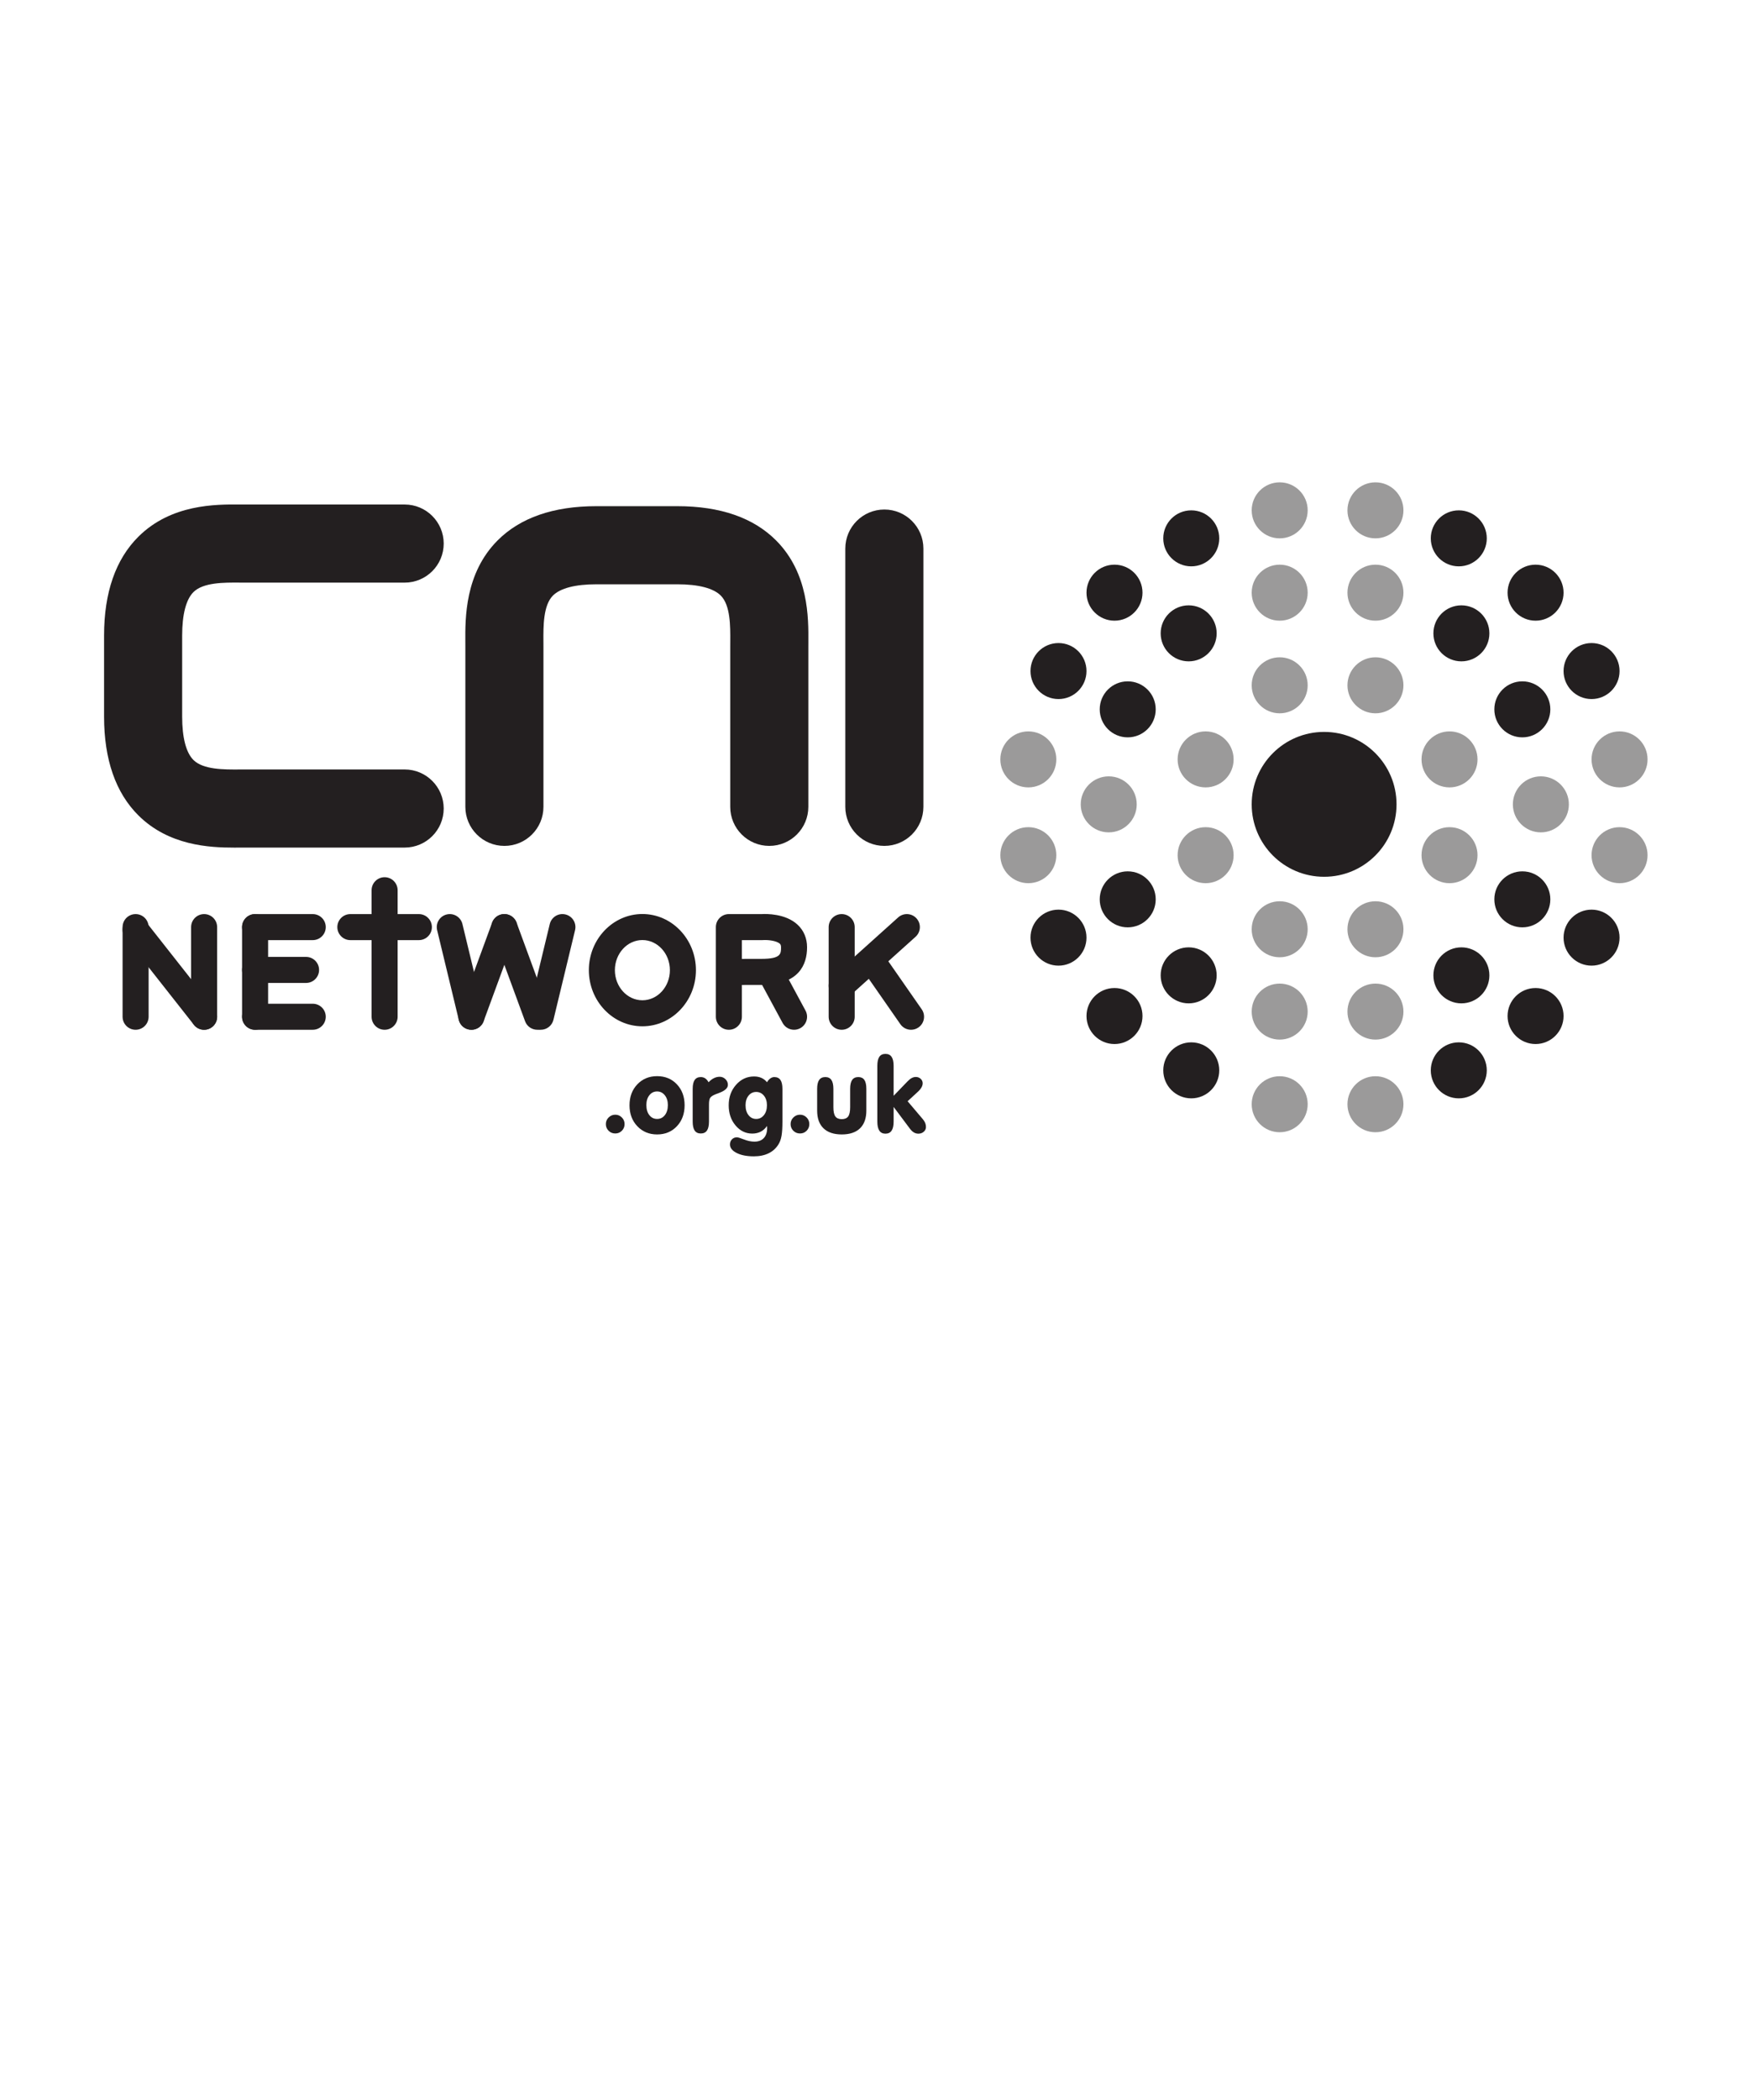 <?xml version="1.0" encoding="utf-8"?>
<!-- Generator: Adobe Illustrator 14.0.0, SVG Export Plug-In . SVG Version: 6.00 Build 43363)  -->
<!DOCTYPE svg PUBLIC "-//W3C//DTD SVG 1.0//EN" "http://www.w3.org/TR/2001/REC-SVG-20010904/DTD/svg10.dtd">
<svg version="1.0" id="crowned_portcullis" xmlns="http://www.w3.org/2000/svg" xmlns:xlink="http://www.w3.org/1999/xlink" x="0px"
	 y="0px" width="460px" height="550px" viewBox="0 0 460 550" enable-background="new 0 0 460 550" xml:space="preserve">
<path fill="#231F20" d="M109.726,246.213H91.777c-1.883,0-3.41-1.526-3.41-3.409s1.527-3.409,3.41-3.409h17.949
	c1.883,0,3.41,1.526,3.41,3.409S111.609,246.213,109.726,246.213L109.726,246.213z"/>
<g>
	<path fill="#231F20" d="M158.709,294.392c0-0.678,0.242-1.258,0.727-1.737c0.485-0.48,1.066-0.721,1.745-0.721
		c0.669,0,1.243,0.24,1.718,0.721c0.476,0.479,0.714,1.06,0.714,1.737c0,0.688-0.236,1.27-0.707,1.745
		c-0.472,0.476-1.046,0.714-1.725,0.714c-0.696,0-1.282-0.238-1.757-0.714C158.947,295.662,158.709,295.08,158.709,294.392z"/>
	<path fill="#231F20" d="M164.907,289.463c0-2.22,0.681-4.046,2.042-5.478c1.361-1.432,3.09-2.147,5.187-2.147
		c2.106,0,3.833,0.713,5.181,2.141c1.349,1.427,2.022,3.256,2.022,5.484c0,2.229-0.674,4.06-2.022,5.491
		c-1.348,1.433-3.075,2.148-5.181,2.148c-2.097,0-3.826-0.719-5.187-2.154C165.588,293.511,164.907,291.683,164.907,289.463z
		 M169.322,289.41c0,1.093,0.259,1.972,0.779,2.637s1.198,0.998,2.035,0.998c0.837,0,1.516-0.335,2.036-1.005
		s0.779-1.546,0.779-2.63c0-1.048-0.266-1.905-0.799-2.57s-1.205-0.998-2.016-0.998c-0.828,0-1.504,0.33-2.028,0.991
		C169.584,287.494,169.322,288.353,169.322,289.41z"/>
	<path fill="#231F20" d="M181.454,293.745v-8.577c0-1.049,0.174-1.826,0.522-2.333c0.348-0.507,0.883-0.76,1.605-0.76
		c0.432,0,0.815,0.112,1.15,0.337s0.63,0.566,0.886,1.024c0.44-0.477,0.907-0.834,1.4-1.077c0.494-0.242,0.992-0.363,1.494-0.363
		c0.59,0,1.099,0.209,1.526,0.627c0.427,0.419,0.641,0.915,0.641,1.487c0,0.855-0.785,1.568-2.353,2.141
		c-0.564,0.203-0.987,0.371-1.269,0.503c-0.538,0.255-0.895,0.54-1.071,0.853c-0.176,0.312-0.264,0.879-0.264,1.698v4.44
		c0,1.049-0.176,1.829-0.529,2.34s-0.89,0.767-1.612,0.767s-1.258-0.256-1.605-0.767
		C181.628,295.574,181.454,294.794,181.454,293.745z"/>
	<path fill="#231F20" d="M200.934,294.882c-0.467,0.67-1.021,1.17-1.665,1.5s-1.379,0.496-2.207,0.496
		c-1.727,0-3.188-0.709-4.381-2.129c-1.194-1.418-1.791-3.18-1.791-5.286c0-2.123,0.643-3.912,1.93-5.366
		c1.286-1.453,2.854-2.18,4.705-2.18c0.722,0,1.363,0.123,1.923,0.369c0.559,0.247,1.055,0.63,1.486,1.15
		c0.229-0.423,0.514-0.755,0.853-0.998c0.339-0.242,0.685-0.363,1.037-0.363c0.731,0,1.271,0.253,1.619,0.76
		s0.522,1.284,0.522,2.333v8.577c0,1.578-0.077,2.809-0.231,3.694c-0.154,0.886-0.412,1.618-0.773,2.2
		c-0.625,1.049-1.487,1.844-2.584,2.386c-1.097,0.542-2.398,0.812-3.905,0.812c-1.842,0-3.344-0.295-4.507-0.886
		c-1.163-0.59-1.744-1.334-1.744-2.233c0-0.537,0.174-0.982,0.522-1.335c0.348-0.352,0.786-0.528,1.315-0.528
		c0.255,0,0.87,0.189,1.843,0.568c0.974,0.379,1.884,0.568,2.729,0.568c1.057,0,1.877-0.313,2.458-0.938
		c0.582-0.626,0.873-1.511,0.873-2.656c0-0.054-0.005-0.137-0.013-0.251C200.939,295.032,200.934,294.943,200.934,294.882z
		 M195.304,289.463c0,1.066,0.26,1.93,0.78,2.591c0.52,0.66,1.189,0.991,2.009,0.991c0.82,0,1.494-0.333,2.022-0.998
		c0.528-0.665,0.792-1.526,0.792-2.584c0-1.03-0.264-1.87-0.792-2.518c-0.529-0.647-1.203-0.972-2.022-0.972
		c-0.819,0-1.489,0.324-2.009,0.972S195.304,288.432,195.304,289.463z"/>
	<path fill="#231F20" d="M207.106,294.392c0-0.678,0.243-1.258,0.727-1.737c0.484-0.48,1.066-0.721,1.745-0.721
		c0.669,0,1.242,0.24,1.718,0.721c0.476,0.479,0.713,1.06,0.713,1.737c0,0.688-0.235,1.27-0.707,1.745
		c-0.471,0.476-1.046,0.713-1.725,0.713c-0.696,0-1.282-0.237-1.758-0.713C207.344,295.662,207.106,295.08,207.106,294.392z"/>
	<path fill="#231F20" d="M214.058,290.85v-5.683c0-1.049,0.176-1.826,0.529-2.333s0.89-0.76,1.612-0.76
		c0.714,0,1.244,0.253,1.593,0.76c0.348,0.507,0.522,1.284,0.522,2.333v4.811c0,1.137,0.172,1.94,0.516,2.412
		c0.343,0.472,0.903,0.707,1.678,0.707s1.335-0.235,1.679-0.707s0.515-1.275,0.515-2.412v-4.811c0-1.049,0.174-1.826,0.522-2.333
		c0.348-0.507,0.888-0.76,1.619-0.76c0.714,0,1.242,0.251,1.586,0.753c0.344,0.503,0.516,1.282,0.516,2.34v5.683
		c0,2.027-0.551,3.575-1.652,4.646c-1.102,1.069-2.696,1.605-4.784,1.605c-2.088,0-3.685-0.536-4.791-1.605
		C214.611,294.426,214.058,292.878,214.058,290.85z"/>
	<path fill="#231F20" d="M234.094,286.978l3.635-3.767c0.387-0.405,0.758-0.7,1.109-0.886c0.353-0.185,0.71-0.277,1.07-0.277
		c0.502,0,0.927,0.163,1.276,0.488c0.348,0.327,0.521,0.714,0.521,1.164c0,0.335-0.096,0.683-0.29,1.044
		c-0.193,0.361-0.459,0.7-0.793,1.018l-2.867,2.643l3.977,4.692c0.292,0.344,0.502,0.681,0.636,1.011
		c0.132,0.331,0.197,0.676,0.197,1.038c0,0.493-0.19,0.909-0.574,1.248s-0.858,0.509-1.421,0.509c-0.415,0-0.805-0.107-1.17-0.323
		c-0.366-0.216-0.717-0.549-1.051-0.997l-4.255-5.684v3.846c0,1.058-0.178,1.848-0.529,2.372c-0.353,0.524-0.89,0.786-1.612,0.786
		c-0.714,0-1.247-0.262-1.599-0.786c-0.353-0.524-0.529-1.314-0.529-2.372v-14.617c0-1.058,0.174-1.842,0.522-2.353
		c0.348-0.511,0.883-0.767,1.605-0.767s1.26,0.26,1.612,0.779c0.352,0.521,0.529,1.3,0.529,2.34V286.978z"/>
</g>
<path fill="#231F20" d="M61.37,221.985c-6.515,0-17.14-0.515-25.107-8.43c-5.972-5.934-9.001-14.643-9.001-25.888v-21.233
	c0-11.245,3.029-19.955,9.001-25.888c8.599-8.542,20.285-8.466,26.576-8.424c0.396,0.002,0.776,0.005,1.138,0.005h42.028
	c5.649,0,10.229,4.58,10.229,10.229c0,5.649-4.58,10.229-10.229,10.229H63.976c-0.405,0-0.83-0.003-1.273-0.006
	c-3.998-0.026-9.464-0.062-12.023,2.48c-1.938,1.924-2.961,5.858-2.961,11.375v21.233c0,5.517,1.023,9.451,2.961,11.375
	c2.56,2.542,8.031,2.505,12.022,2.48c0.443-0.003,0.868-0.005,1.273-0.005h42.028c5.649,0,10.229,4.58,10.229,10.229
	s-4.58,10.229-10.229,10.229H63.976c-0.362,0-0.743,0.003-1.139,0.005C62.377,221.982,61.886,221.985,61.37,221.985L61.37,221.985z"
	/>
<path fill="#231F20" d="M201.521,221.536c-5.649,0-10.229-4.579-10.229-10.229V169.28c0-0.405,0.003-0.831,0.006-1.273
	c0.026-3.994,0.062-9.463-2.48-12.023c-1.924-1.938-5.857-2.961-11.374-2.961H156.21c-5.518,0-9.451,1.024-11.375,2.961
	c-2.542,2.56-2.507,8.029-2.48,12.023c0.003,0.443,0.006,0.868,0.006,1.273v42.027c0,5.649-4.58,10.229-10.229,10.229
	c-5.649,0-10.229-4.579-10.229-10.229V169.28c0-0.362-0.002-0.743-0.005-1.139c-0.042-6.283-0.119-17.977,8.424-26.576
	c5.933-5.972,14.644-9,25.889-9.001h21.233c11.245,0,19.954,3.028,25.887,9c8.543,8.6,8.466,20.293,8.425,26.576
	c-0.003,0.396-0.005,0.776-0.005,1.139v42.027C211.75,216.957,207.17,221.536,201.521,221.536L201.521,221.536z"/>
<path fill="#231F20" d="M231.664,221.536c-5.649,0-10.229-4.579-10.229-10.229v-67.638c0-5.649,4.58-10.229,10.229-10.229
	c5.649,0,10.229,4.58,10.229,10.229v67.638C241.892,216.957,237.313,221.536,231.664,221.536L231.664,221.536z"/>
<path fill="#231F20" d="M35.521,269.69c-1.883,0-3.41-1.526-3.41-3.41v-23.477c0-1.883,1.527-3.409,3.41-3.409
	s3.41,1.526,3.41,3.409v23.477C38.93,268.164,37.404,269.69,35.521,269.69L35.521,269.69z"/>
<path fill="#231F20" d="M53.47,269.69c-1.883,0-3.41-1.526-3.41-3.41v-23.477c0-1.883,1.527-3.409,3.41-3.409s3.41,1.526,3.41,3.409
	v23.477C56.88,268.164,55.353,269.69,53.47,269.69L53.47,269.69z"/>
<path fill="#231F20" d="M220.486,269.69c-1.883,0-3.41-1.526-3.41-3.41v-23.477c0-1.883,1.527-3.41,3.41-3.41s3.41,1.527,3.41,3.41
	v23.477C223.896,268.164,222.369,269.69,220.486,269.69L220.486,269.69z"/>
<path fill="#231F20" d="M238.658,269.69c-1.078,0-2.14-0.511-2.802-1.463l-10.045-14.439c-1.076-1.545-0.694-3.67,0.852-4.746
	c1.545-1.075,3.67-0.693,4.746,0.852l10.045,14.439c1.075,1.546,0.694,3.671-0.853,4.746
	C240.009,269.492,239.33,269.69,238.658,269.69L238.658,269.69z"/>
<path fill="#231F20" d="M220.487,261.56c-0.934,0-1.863-0.381-2.537-1.13c-1.259-1.4-1.144-3.557,0.256-4.815l17.072-15.348
	c1.401-1.258,3.558-1.144,4.816,0.257s1.145,3.556-0.257,4.815l-17.073,15.347C222.114,261.272,221.299,261.56,220.487,261.56
	L220.487,261.56z"/>
<path fill="#231F20" d="M66.823,269.69c-1.883,0-3.409-1.526-3.409-3.41v-23.477c0-1.883,1.526-3.409,3.409-3.409
	c1.883,0,3.41,1.526,3.41,3.409v23.477C70.232,268.164,68.706,269.69,66.823,269.69L66.823,269.69z"/>
<path fill="#231F20" d="M190.935,269.69c-1.883,0-3.41-1.526-3.41-3.41v-23.477c0-1.883,1.527-3.41,3.41-3.41h8.646
	c1.079-0.062,6.158-0.182,9.336,2.764c1.636,1.518,2.501,3.566,2.501,5.925c0,4.497-2.073,9.859-11.947,9.859l-5.127,0.009v8.33
	C194.345,268.164,192.818,269.69,190.935,269.69L190.935,269.69z M194.345,246.213v4.918l5.122-0.009
	c5.133,0,5.133-1.342,5.133-3.04c0-0.626-0.196-0.81-0.313-0.919c-0.85-0.795-3.103-1.04-4.352-0.959
	c-0.075,0.005-0.167,0.009-0.243,0.009H194.345L194.345,246.213z"/>
<path fill="#231F20" d="M123.488,269.69c-1.539,0-2.935-1.049-3.312-2.61l-5.666-23.477c-0.442-1.831,0.684-3.673,2.515-4.114
	c1.831-0.445,3.672,0.684,4.114,2.515l5.666,23.477c0.442,1.831-0.684,3.673-2.515,4.114
	C124.022,269.66,123.753,269.69,123.488,269.69L123.488,269.69z"/>
<path fill="#231F20" d="M141.666,269.69c-0.265,0-0.534-0.03-0.803-0.096c-1.831-0.441-2.957-2.283-2.515-4.114l5.667-23.477
	c0.441-1.831,2.283-2.96,4.114-2.515c1.831,0.441,2.957,2.283,2.515,4.114l-5.666,23.477
	C144.601,268.641,143.205,269.69,141.666,269.69L141.666,269.69z"/>
<path fill="#231F20" d="M123.49,269.69c-0.391,0-0.788-0.066-1.176-0.209c-1.768-0.65-2.673-2.609-2.024-4.377l8.628-23.477
	c0.649-1.769,2.608-2.675,4.376-2.024c1.768,0.649,2.674,2.608,2.024,4.376l-8.628,23.478
	C126.184,268.837,124.88,269.69,123.49,269.69L123.49,269.69z"/>
<path fill="#231F20" d="M140.748,269.69c-1.389,0-2.694-0.854-3.2-2.233l-8.629-23.478c-0.649-1.768,0.256-3.727,2.024-4.376
	c1.77-0.649,3.728,0.257,4.376,2.024l8.628,23.477c0.65,1.768-0.256,3.727-2.023,4.377
	C141.536,269.624,141.139,269.69,140.748,269.69L140.748,269.69z"/>
<path fill="#231F20" d="M100.751,269.69c-1.883,0-3.41-1.526-3.41-3.41v-33.133c0-1.884,1.527-3.41,3.41-3.41s3.41,1.526,3.41,3.41
	v33.133C104.161,268.164,102.634,269.69,100.751,269.69L100.751,269.69z"/>
<path fill="#231F20" d="M81.926,246.213H66.823c-1.883,0-3.409-1.526-3.409-3.409s1.526-3.409,3.409-3.409h15.104
	c1.883,0,3.41,1.526,3.41,3.409S83.809,246.213,81.926,246.213L81.926,246.213z"/>
<path fill="#231F20" d="M81.926,269.69H66.823c-1.883,0-3.409-1.526-3.409-3.41c0-1.883,1.526-3.409,3.409-3.409h15.104
	c1.883,0,3.41,1.526,3.41,3.409C85.336,268.164,83.809,269.69,81.926,269.69L81.926,269.69z"/>
<path fill="#231F20" d="M80.175,257.427H66.823c-1.883,0-3.409-1.526-3.409-3.409c0-1.884,1.526-3.41,3.409-3.41h13.353
	c1.883,0,3.41,1.526,3.41,3.41C83.585,255.9,82.058,257.427,80.175,257.427L80.175,257.427z"/>
<path fill="#231F20" d="M53.472,269.69c-1.009,0-2.009-0.445-2.681-1.301l-17.949-22.795c-1.165-1.479-0.91-3.623,0.569-4.788
	s3.624-0.91,4.788,0.57l17.949,22.795c1.165,1.479,0.91,3.622-0.569,4.788C54.954,269.452,54.211,269.69,53.472,269.69
	L53.472,269.69z"/>
<path fill="#231F20" d="M208.012,269.69c-1.212,0-2.387-0.648-3.003-1.79l-6.154-11.397c-0.895-1.657-0.277-3.726,1.38-4.62
	s3.726-0.276,4.62,1.38l6.154,11.397c0.895,1.657,0.277,3.727-1.38,4.62C209.114,269.558,208.559,269.69,208.012,269.69
	L208.012,269.69z"/>
<path fill="#231F20" d="M168.28,268.784c-7.734,0-14.026-6.597-14.026-14.705s6.292-14.704,14.026-14.704
	s14.026,6.596,14.026,14.704S176.014,268.784,168.28,268.784L168.28,268.784z M168.28,246.194c-3.974,0-7.207,3.537-7.207,7.885
	c0,4.349,3.233,7.887,7.207,7.887c3.974,0,7.207-3.538,7.207-7.887C175.487,249.731,172.254,246.194,168.28,246.194L168.28,246.194z
	"/>
<circle fill="#231F20" cx="346.862" cy="210.654" r="18.971"/>
<circle opacity="0.45" fill="#231F20" cx="335.225" cy="179.477" r="7.334"/>
<circle opacity="0.45" fill="#231F20" cx="335.225" cy="155.219" r="7.334"/>
<circle opacity="0.45" fill="#231F20" cx="335.225" cy="133.656" r="7.334"/>
<circle opacity="0.45" fill="#231F20" cx="360.312" cy="179.477" r="7.334"/>
<circle opacity="0.45" fill="#231F20" cx="403.644" cy="210.655" r="7.335"/>
<circle opacity="0.45" fill="#231F20" cx="290.441" cy="210.655" r="7.334"/>
<circle fill="#231F20" cx="295.416" cy="185.774" r="7.334"/>
<circle fill="#231F20" cx="311.381" cy="165.87" r="7.334"/>
<circle fill="#231F20" cx="312.062" cy="140.99" r="7.334"/>
<circle fill="#231F20" cx="291.952" cy="155.219" r="7.335"/>
<circle fill="#231F20" cx="277.282" cy="175.745" r="7.334"/>
<circle fill="#231F20" cx="398.789" cy="185.774" r="7.334"/>
<circle fill="#231F20" cx="382.825" cy="165.87" r="7.334"/>
<circle fill="#231F20" cx="382.143" cy="140.99" r="7.334"/>
<circle fill="#231F20" cx="402.254" cy="155.219" r="7.334"/>
<circle fill="#231F20" cx="416.923" cy="175.745" r="7.334"/>
<circle fill="#231F20" cx="398.789" cy="235.533" r="7.334"/>
<circle fill="#231F20" cx="382.825" cy="255.438" r="7.334"/>
<circle fill="#231F20" cx="382.143" cy="280.317" r="7.334"/>
<circle fill="#231F20" cx="402.254" cy="266.09" r="7.334"/>
<circle fill="#231F20" cx="416.923" cy="245.563" r="7.334"/>
<circle fill="#231F20" cx="295.416" cy="235.533" r="7.334"/>
<circle fill="#231F20" cx="311.381" cy="255.438" r="7.334"/>
<circle fill="#231F20" cx="312.062" cy="280.317" r="7.334"/>
<circle fill="#231F20" cx="291.952" cy="266.09" r="7.335"/>
<circle fill="#231F20" cx="277.282" cy="245.563" r="7.334"/>
<circle opacity="0.45" fill="#231F20" cx="360.312" cy="155.219" r="7.334"/>
<circle opacity="0.45" fill="#231F20" cx="360.312" cy="133.656" r="7.334"/>
<circle opacity="0.45" fill="#231F20" cx="335.225" cy="289.191" r="7.334"/>
<circle opacity="0.45" fill="#231F20" cx="335.225" cy="264.933" r="7.334"/>
<circle opacity="0.45" fill="#231F20" cx="335.225" cy="243.37" r="7.334"/>
<circle opacity="0.45" fill="#231F20" cx="360.312" cy="289.191" r="7.334"/>
<circle opacity="0.45" fill="#231F20" cx="360.312" cy="264.933" r="7.334"/>
<circle opacity="0.45" fill="#231F20" cx="360.312" cy="243.37" r="7.334"/>
<circle opacity="0.45" fill="#231F20" cx="315.822" cy="223.967" r="7.334"/>
<circle opacity="0.45" fill="#231F20" cx="315.822" cy="198.88" r="7.334"/>
<circle opacity="0.45" fill="#231F20" cx="269.38" cy="223.967" r="7.334"/>
<circle opacity="0.45" fill="#231F20" cx="269.38" cy="198.88" r="7.334"/>
<circle opacity="0.45" fill="#231F20" cx="424.258" cy="223.967" r="7.334"/>
<circle opacity="0.45" fill="#231F20" cx="424.258" cy="198.88" r="7.334"/>
<circle opacity="0.45" fill="#231F20" cx="379.715" cy="223.967" r="7.334"/>
<circle opacity="0.45" fill="#231F20" cx="379.715" cy="198.88" r="7.334"/>
</svg>
